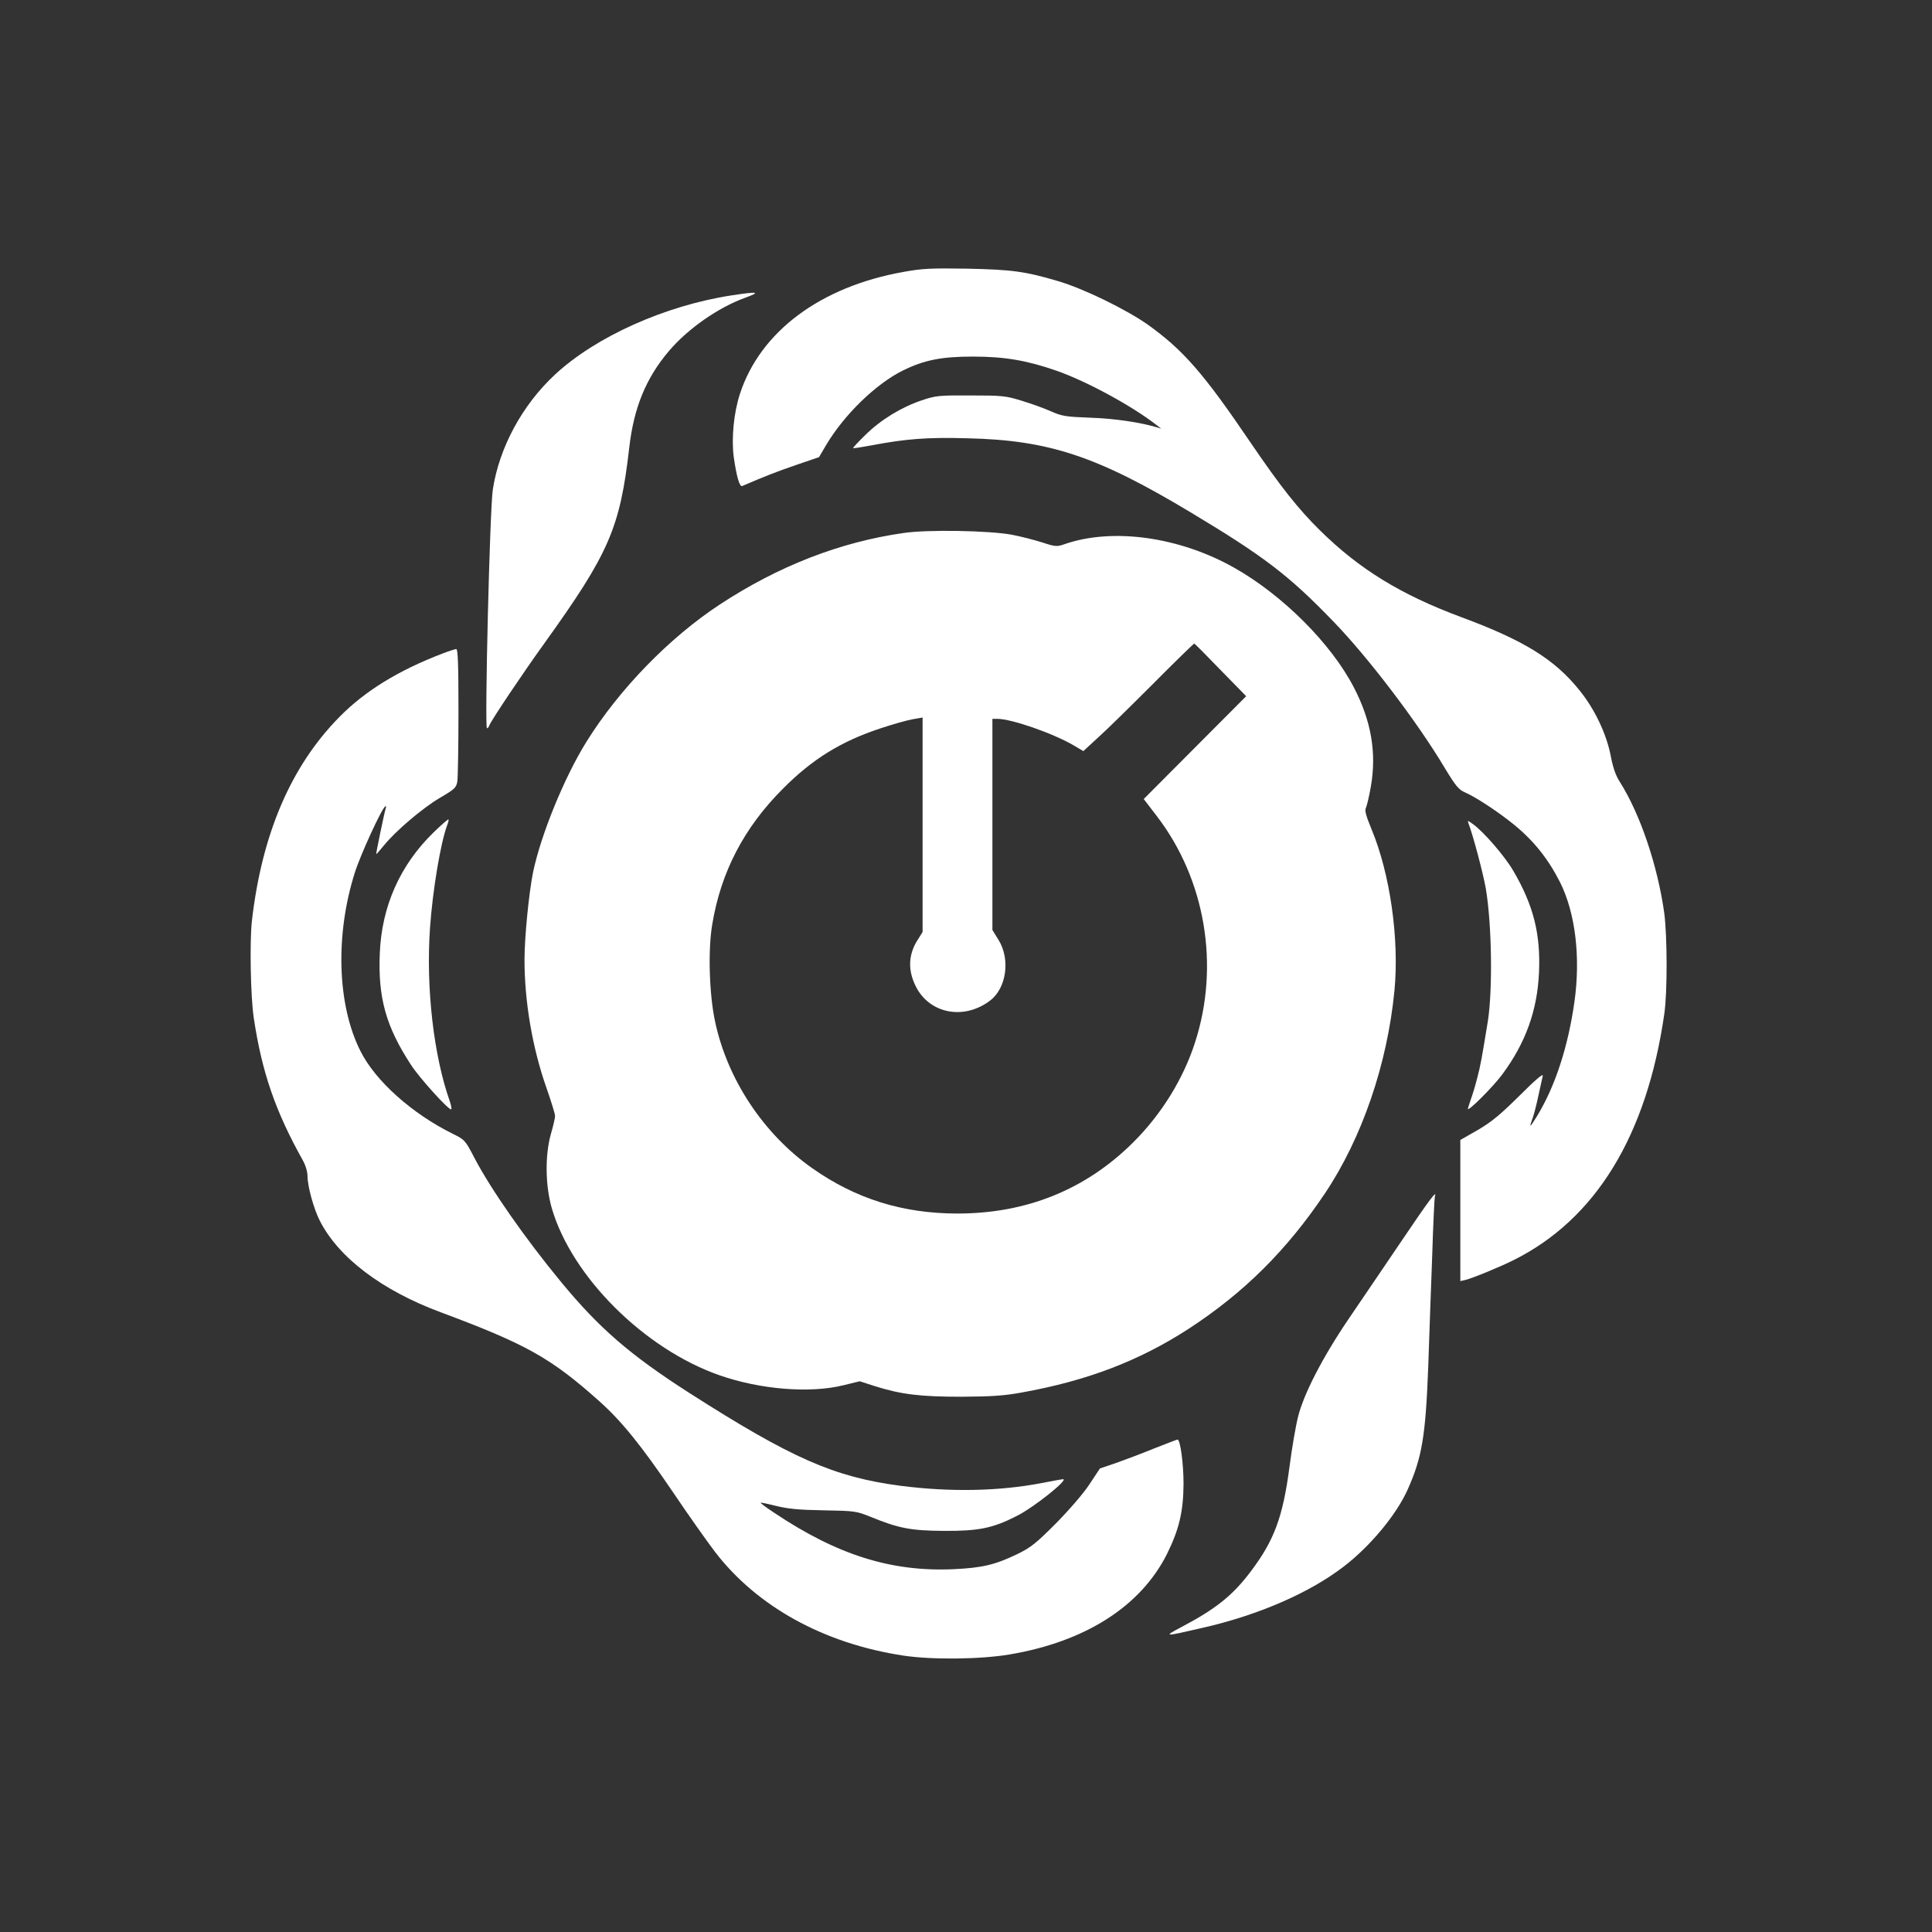 <?xml version="1.0" standalone="no"?>
<!DOCTYPE svg PUBLIC "-//W3C//DTD SVG 20010904//EN"
 "http://www.w3.org/TR/2001/REC-SVG-20010904/DTD/svg10.dtd">
<svg version="1.0" xmlns="http://www.w3.org/2000/svg"
 width="1024pt" height="1024pt" viewBox="0 0 1024 1024"
 preserveAspectRatio="xMidYMid meet">

<rect x="0" y="0" width="1024" height="1024" fill="#333333" stroke="none"/>

<g transform="translate(0,1024) scale(0.1,-0.1)"
fill="#ffffff" stroke="none">
<path d="M4790 8799 c-441 -78 -760 -316 -868 -646 -33 -100 -46 -238 -33
-335 15 -105 31 -160 45 -154 113 49 182 76 284 111 l123 42 37 63 c96 162
264 325 407 396 114 56 206 74 371 74 168 0 286 -20 444 -75 160 -56 401 -187
530 -288 l25 -19 -23 7 c-87 26 -225 47 -352 51 -132 5 -151 8 -210 34 -36 16
-105 41 -155 56 -84 26 -103 28 -270 28 -170 1 -185 -1 -260 -26 -109 -37
-217 -103 -298 -183 -38 -37 -67 -68 -65 -70 2 -2 47 5 100 15 179 34 293 43
507 37 431 -10 686 -95 1179 -391 395 -237 524 -336 762 -583 182 -188 443
-531 586 -771 60 -99 75 -117 109 -132 58 -25 179 -105 261 -172 104 -85 180
-181 242 -303 82 -163 110 -398 77 -634 -34 -240 -102 -448 -198 -606 -41 -66
-44 -67 -22 -6 8 23 21 76 30 119 9 42 19 87 22 100 3 15 -40 -22 -123 -105
-103 -102 -148 -139 -221 -182 l-93 -53 0 -374 0 -374 27 6 c40 10 188 71 257
106 434 217 704 659 797 1303 17 115 16 411 0 535 -35 251 -127 524 -235 695
-23 35 -37 77 -49 140 -23 116 -84 246 -166 347 -132 164 -294 264 -626 387
-320 119 -540 254 -748 459 -116 114 -210 233 -368 465 -250 369 -358 492
-545 626 -115 81 -340 191 -476 231 -176 52 -245 61 -483 66 -189 3 -236 1
-335 -17z"/>
<path d="M3875 8674 c-350 -54 -716 -218 -932 -418 -175 -162 -297 -388 -331
-611 -16 -104 -44 -1265 -31 -1265 4 0 10 7 13 16 11 28 173 270 291 434 344
479 401 611 450 1036 24 212 88 369 210 513 100 118 261 231 405 283 86 31 67
34 -75 12z"/>
<path d="M4789 7415 c-337 -48 -663 -175 -974 -379 -269 -177 -534 -450 -707
-728 -117 -188 -242 -494 -283 -693 -22 -110 -45 -343 -45 -462 0 -223 42
-467 116 -678 25 -71 46 -139 46 -150 0 -11 -10 -54 -22 -95 -32 -113 -30
-275 5 -395 106 -362 490 -745 888 -884 217 -76 481 -97 658 -53 l86 21 77
-25 c142 -45 244 -57 461 -57 156 1 226 5 318 22 347 62 623 167 887 338 293
191 519 415 722 717 197 294 331 685 369 1076 26 273 -23 619 -122 856 -30 73
-37 99 -29 113 5 11 17 61 26 113 31 178 2 348 -91 526 -120 231 -375 486
-630 631 -292 166 -649 216 -905 126 -38 -13 -46 -13 -116 10 -41 13 -114 32
-162 41 -120 22 -446 28 -573 9z m1681 -727 l135 -138 -272 -273 -271 -272 69
-90 c258 -336 335 -793 203 -1200 -62 -193 -178 -381 -328 -530 -251 -250
-565 -377 -931 -377 -290 0 -540 78 -771 241 -257 181 -449 470 -514 777 -31
145 -38 379 -15 514 46 279 169 514 375 720 156 157 307 250 515 319 66 22
144 44 173 49 l52 9 0 -569 0 -568 -24 -38 c-52 -79 -56 -164 -11 -252 73
-144 256 -178 393 -73 87 66 108 220 44 322 l-32 52 0 560 0 559 26 0 c75 0
297 -77 407 -142 l49 -29 76 70 c43 38 174 167 292 285 118 119 217 215 220
215 3 -1 66 -64 140 -141z"/>
<path d="M2345 6776 c-235 -90 -411 -199 -545 -335 -257 -260 -412 -620 -465
-1083 -12 -109 -7 -400 10 -513 43 -287 114 -494 260 -755 15 -27 25 -61 25
-85 0 -52 33 -173 65 -235 99 -195 328 -369 640 -485 456 -170 584 -242 843
-473 117 -105 220 -232 389 -481 80 -119 180 -260 221 -314 223 -292 578 -488
1000 -552 152 -23 410 -20 563 6 403 68 696 256 835 534 64 130 86 224 87 370
0 108 -17 235 -32 235 -3 0 -60 -22 -126 -48 -66 -27 -157 -61 -202 -77 l-83
-28 -57 -86 c-33 -50 -109 -137 -178 -207 -105 -105 -131 -126 -205 -162 -117
-56 -184 -72 -336 -79 -331 -15 -618 76 -952 300 -41 27 -72 50 -70 52 2 2 39
-6 83 -17 61 -15 119 -21 250 -23 165 -3 173 -4 248 -34 151 -62 216 -74 392
-75 181 -1 257 14 384 79 90 45 278 195 245 195 -5 0 -54 -9 -110 -20 -228
-44 -487 -49 -751 -15 -352 46 -578 146 -1121 493 -313 201 -476 342 -678 587
-190 230 -374 494 -459 657 -49 94 -51 97 -114 128 -217 107 -412 281 -491
440 -123 244 -134 616 -29 946 29 92 142 339 161 350 4 3 6 -1 3 -8 -6 -16
-53 -242 -51 -245 1 -1 19 19 40 45 61 76 204 198 297 253 79 46 87 54 93 87
3 21 6 187 6 370 0 259 -3 332 -12 332 -7 -1 -40 -11 -73 -24z"/>
<path d="M2298 5828 c-177 -172 -275 -391 -285 -641 -10 -236 33 -389 166
-592 44 -68 195 -235 212 -235 4 0 1 19 -7 43 -85 240 -127 599 -105 917 14
201 56 452 91 546 6 15 9 28 7 31 -2 2 -38 -29 -79 -69z"/>
<path d="M7784 5874 c24 -63 77 -263 91 -343 32 -188 37 -536 11 -703 -31
-190 -39 -237 -56 -300 -10 -40 -26 -93 -35 -117 -8 -24 -15 -45 -15 -48 0
-17 134 117 182 182 124 167 186 339 195 540 9 205 -29 356 -136 539 -46 79
-157 207 -214 248 -29 21 -30 21 -23 2z"/>
<path d="M7430 3665 c-91 -134 -218 -322 -283 -417 -137 -202 -237 -396 -267
-517 -12 -47 -33 -168 -46 -270 -35 -263 -81 -386 -204 -549 -95 -127 -185
-199 -365 -294 -102 -54 -99 -54 108 -6 296 67 569 186 749 325 140 107 278
273 338 406 77 171 96 285 110 654 5 158 15 423 21 588 5 165 12 306 14 313
13 39 -27 -14 -175 -233z"/>
</g>
</svg>

